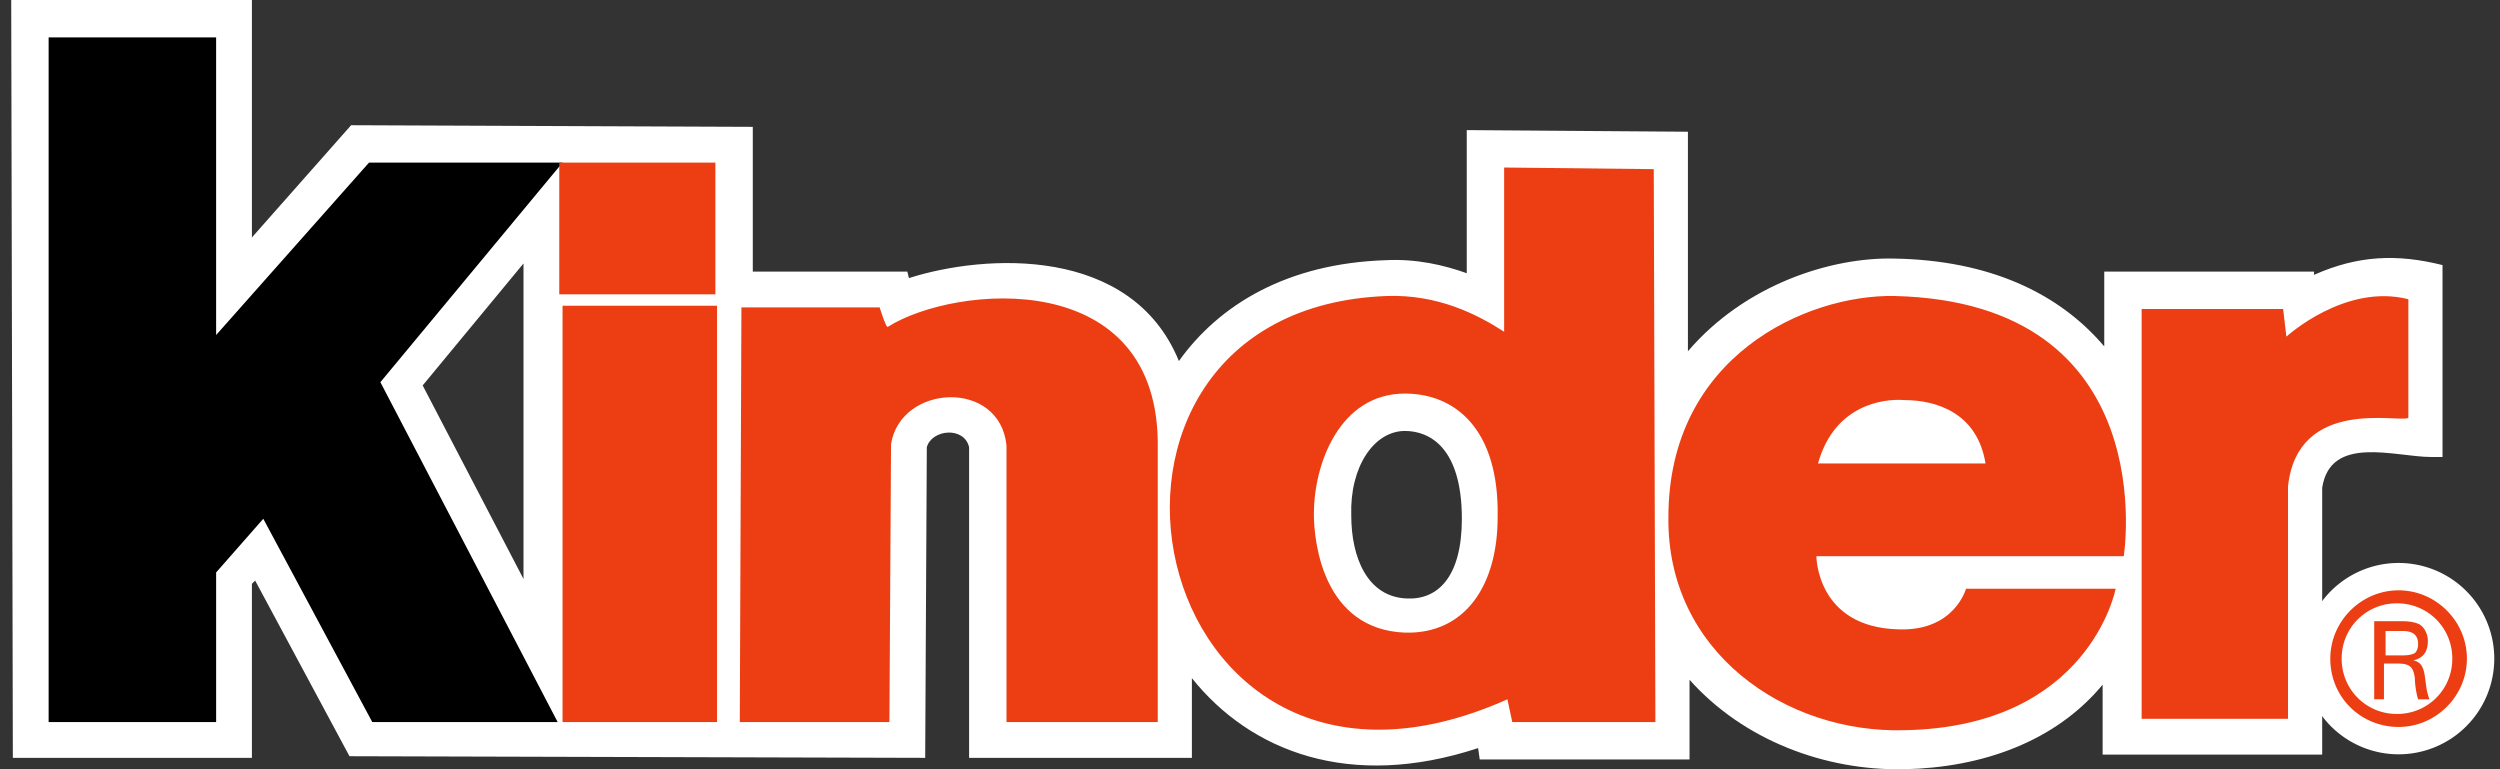 <svg width="195" height="60" fill="none" xmlns="http://www.w3.org/2000/svg"><rect width="100%" height="100%" fill="#333333" stroke="none"/><g clip-path="url(#clip0)"><path d="M109.712 46.68c2.41.128 4.313-1.648 4.313-6.215 0-5.581-2.537-6.85-4.44-6.85-2.41 0-4.313 2.79-4.186 6.596 0 3.299 1.269 6.343 4.313 6.47zm38.816-14.333c2.918 0 3.806 1.141 5.582 3.044h-11.544c2.03-1.776 2.918-3.044 5.962-3.044zM40.833 24.863V20.55l-7.865 9.513 7.865 15.096V24.863zM148.528 60c-6.215.127-12.558-2.283-16.744-6.977v6.216H115.42l-.126-.888c-10.022 3.298-17.76.254-22.326-5.455v6.216H75.59V34.884c-.381-1.65-2.918-1.396-3.299 0l-.126 24.228-44.905-.127-7.358-13.7-.253.254v13.573H1.002L.875 0h18.774v18.52l7.738-8.753 31.331.127v11.29H70.77l.127.507c5.962-1.902 17.379-2.537 21.057 6.47 3.171-4.44 8.499-7.611 16.11-7.865 2.41-.127 4.567.38 6.343 1.015V10.148l17.251.127V27.4c4.44-5.201 11.163-7.358 16.11-7.23 7.357.126 12.812 2.663 16.364 6.849v-5.835h16.363v.254c3.425-1.523 6.47-1.65 10.022-.761v14.968h-.888c-2.791 0-7.865-1.776-8.499 2.41v20.803h-17.125v-5.454c-3.679 4.44-9.387 6.47-15.476 6.596z" fill="#fff"/><path fill-rule="evenodd" clip-rule="evenodd" d="M43.877 12.685L29.67 29.81l13.827 26.51H29.036l-8.5-15.856-3.678 4.186v11.67H3.793V2.917h13.065v23.214l11.924-13.446h15.095z" fill="#000"/><path fill-rule="evenodd" clip-rule="evenodd" d="M55.801 22.96V12.685H43.623V22.96h12.178zm.127 33.361V23.848h-12.05V56.32h12.05zm1.903-32.346h10.782s.507 1.649.634 1.522c5.2-3.298 21.31-4.82 21.057 9.514v21.31H78.507V34.757c-.507-5.2-8.245-4.82-9.006-.127l-.127 21.691h-11.67l.127-32.346zm120.507 2.283s4.567-4.186 9.514-2.918v9.26c-.761.381-8.626-1.649-9.387 5.328v18.14h-11.417V24.102h11.036l.254 2.156zm-61.015-13.192l11.67.127.127 43.128h-11.163l-.38-1.776c-28.668 12.812-37.04-30.443-9.387-31.458 3.932-.127 6.977 1.395 9.133 2.79V13.066zm-7.738 17.632c-5.074 0-7.103 5.454-7.103 9.387 0 2.283.761 9.006 7.103 9.26 4.694.127 7.231-3.679 7.231-9.007.127-6.85-3.298-9.64-7.231-9.64zm38.182-7.611c21.057.507 17.886 20.296 17.886 20.296h-23.975s0 5.581 6.47 5.708c4.313.127 5.201-3.171 5.201-3.171h11.67s-2.03 10.782-16.491 11.036c-9.26.253-18.52-6.09-18.393-16.618 0-12.558 10.782-17.378 17.632-17.251zm-5.962 13.065h13.066c-.634-3.932-3.806-4.947-6.343-4.947-1.649-.127-5.454.38-6.723 4.947z" fill="#EC3E12"/><path d="M187.091 57.336a5.962 5.962 0 100-11.925 5.962 5.962 0 000 11.925z" fill="#fff" stroke="#fff" stroke-width="3" stroke-miterlimit="10"/><path fill-rule="evenodd" clip-rule="evenodd" d="M182.651 51.374a4.277 4.277 0 014.313-4.313 4.277 4.277 0 014.313 4.313 4.278 4.278 0 01-4.313 4.313 4.278 4.278 0 01-4.313-4.313zm-.888 0c0-2.918 2.41-5.328 5.328-5.328 2.917 0 5.327 2.41 5.327 5.328s-2.41 5.328-5.327 5.328c-2.918 0-5.328-2.283-5.328-5.328zm3.298 3.171h.888v-2.79h1.015c1.015 0 1.268.253 1.395 1.141 0 .508.127 1.269.254 1.65h.888c-.254-.635-.254-1.142-.381-1.903-.127-.761-.38-1.015-.888-1.142.127 0 .508-.127.761-.38.254-.254.381-.635.381-1.142 0-.508-.254-1.015-.634-1.269-.508-.254-1.142-.254-1.396-.254h-2.156v6.09h-.127zm.888-5.327h1.395c.381 0 1.269 0 1.269 1.014 0 .508-.254.761-.381.761-.253.127-.761.127-.761.127h-1.395v-1.902h-.127z" fill="#EC3E12"/></g><defs><clipPath id="clip0"><path fill="#fff" d="M.875 0h194.08v60H.875z"/></clipPath></defs></svg>